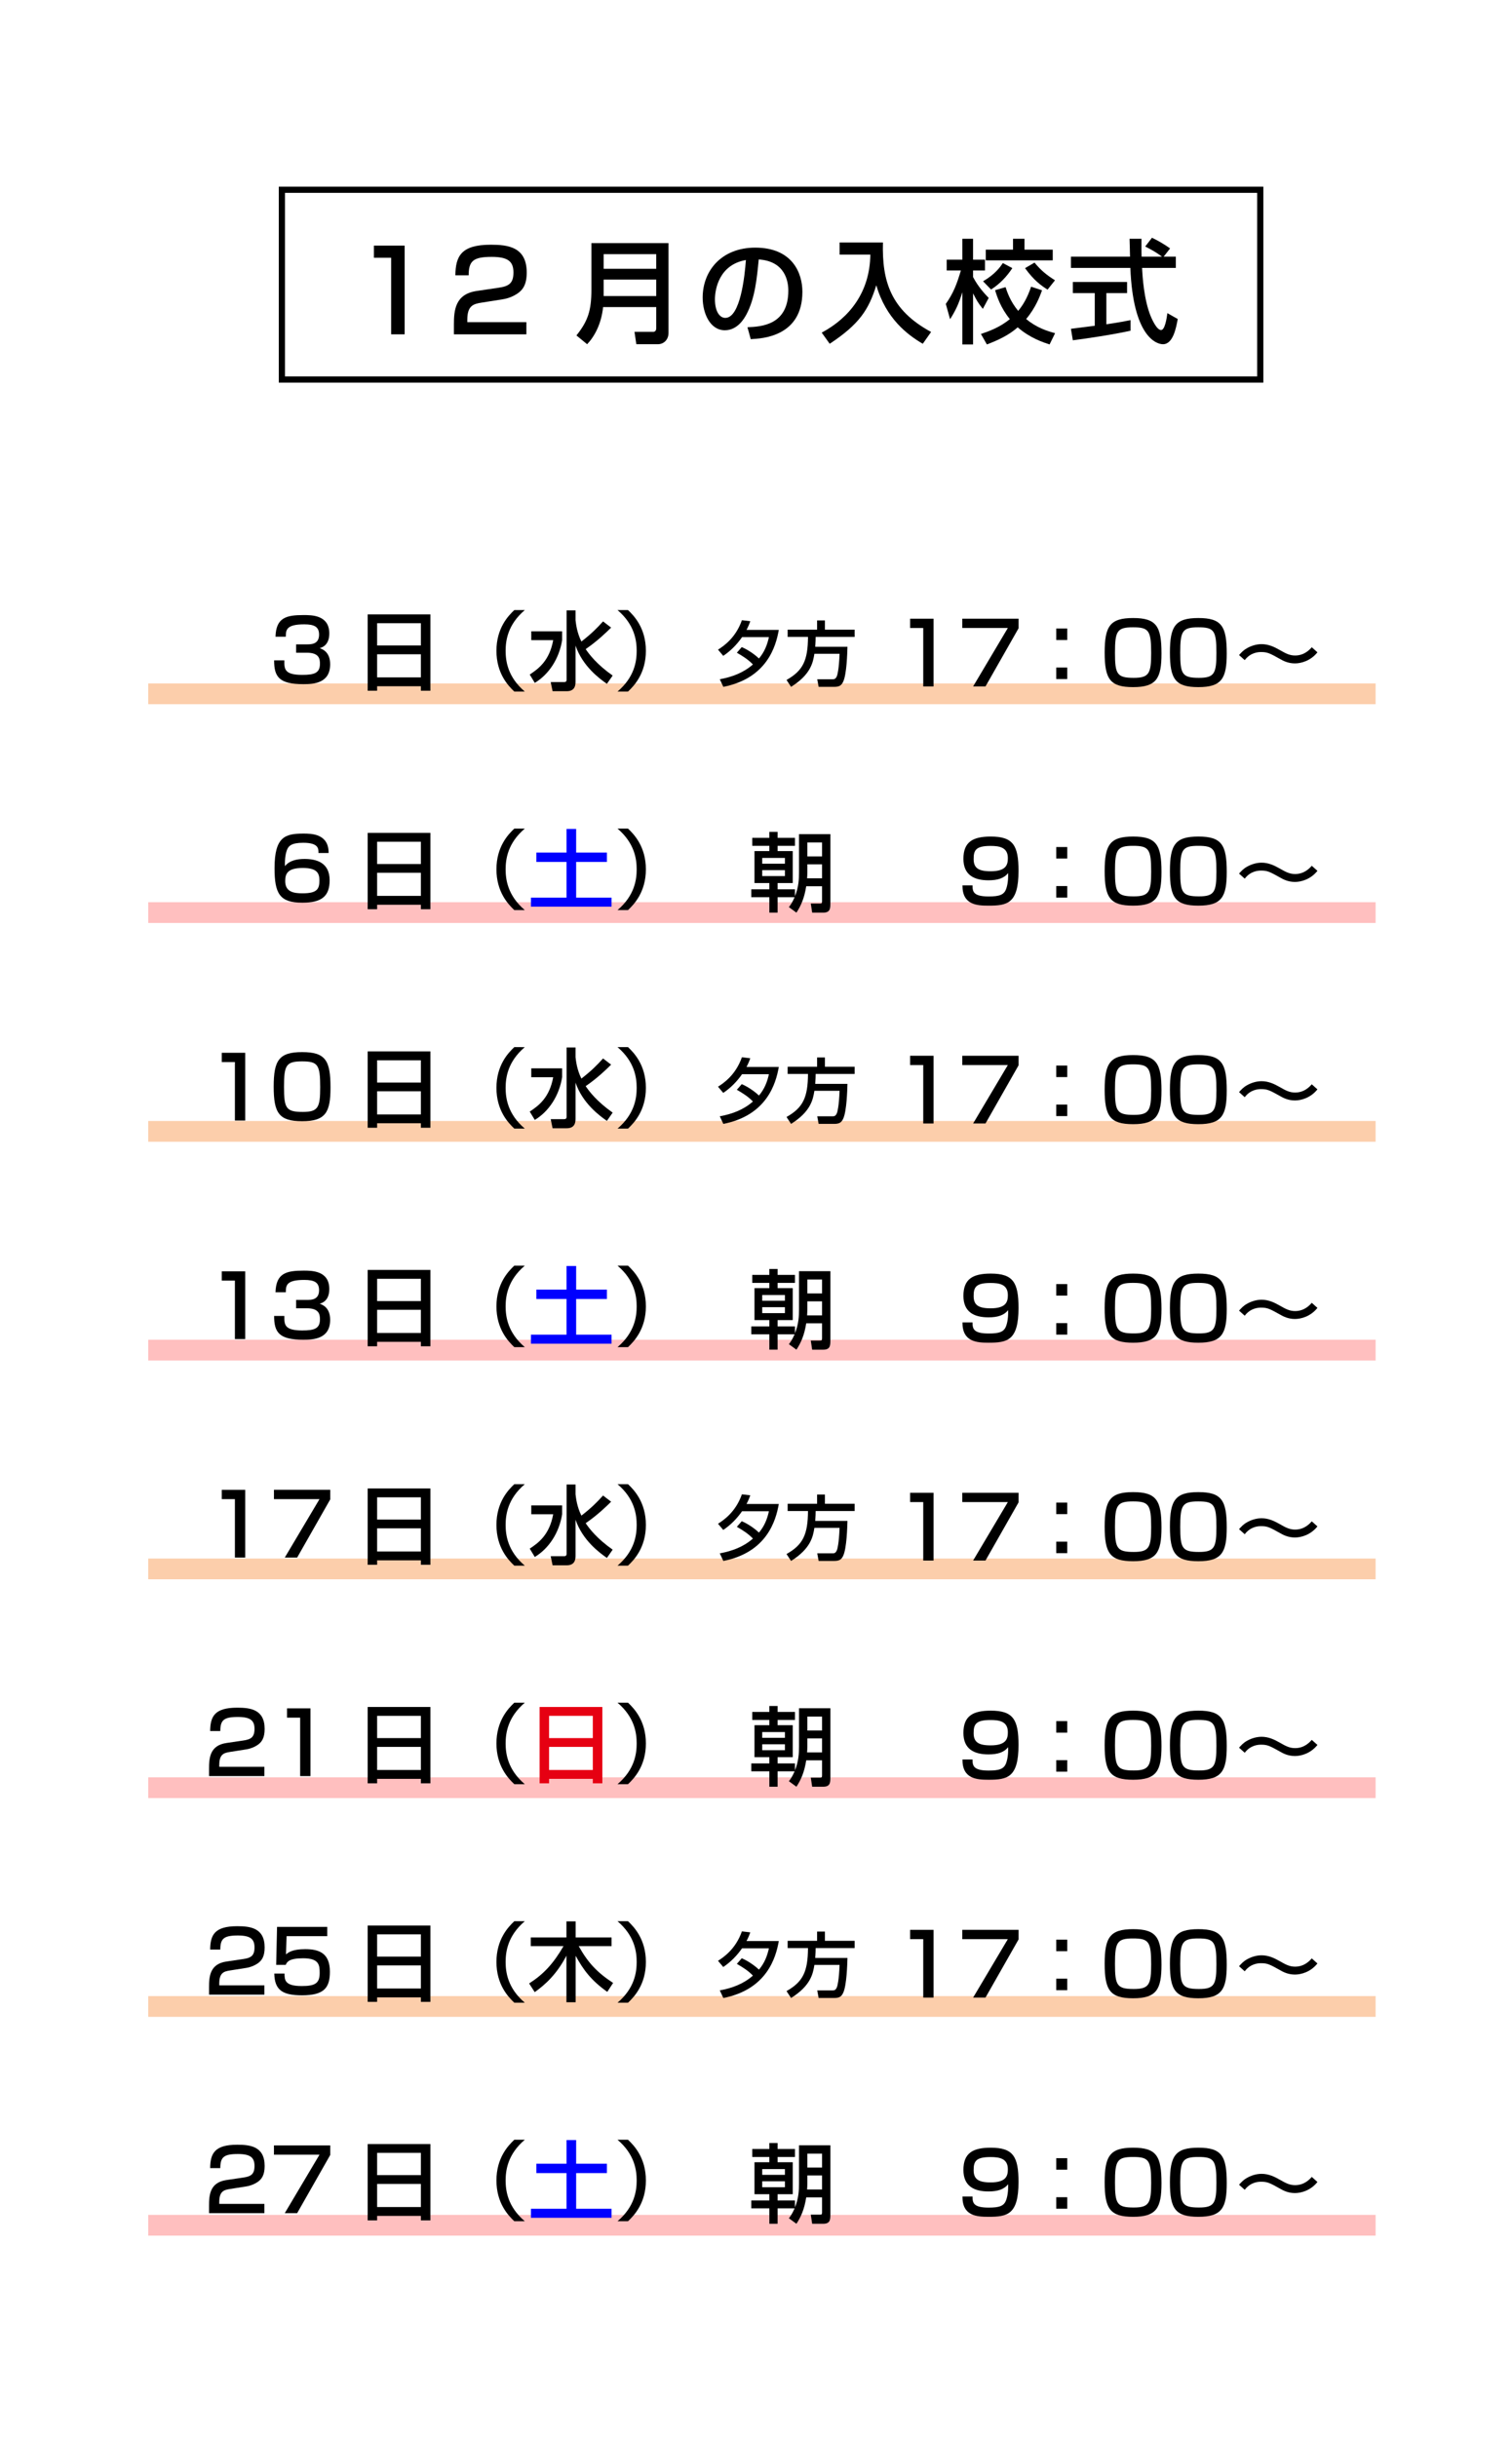 <?xml version="1.0" encoding="utf-8"?>
<!-- Generator: Adobe Illustrator 16.0.4, SVG Export Plug-In . SVG Version: 6.00 Build 0)  -->
<!DOCTYPE svg PUBLIC "-//W3C//DTD SVG 1.1//EN" "http://www.w3.org/Graphics/SVG/1.1/DTD/svg11.dtd">
<svg version="1.1" id="レイヤー_4" xmlns="http://www.w3.org/2000/svg" xmlns:xlink="http://www.w3.org/1999/xlink" x="0px"
	 y="0px" width="255px" height="411px" viewBox="0 0 255 411" enable-background="new 0 0 255 411" xml:space="preserve">
<rect x="25" y="115.25" fill="#FCCEAB" width="207" height="3.5"/>
<rect x="25" y="189.036" fill="#FCCEAB" width="207" height="3.5"/>
<rect x="25" y="262.821" fill="#FCCEAB" width="207" height="3.5"/>
<rect x="25" y="336.607" fill="#FCCEAB" width="207" height="3.5"/>
<rect x="25" y="152.143" fill="#FFBFBF" width="207" height="3.5"/>
<rect x="25" y="225.929" fill="#FFBFBF" width="207" height="3.5"/>
<rect x="25" y="299.714" fill="#FFBFBF" width="207" height="3.5"/>
<rect x="25" y="373.5" fill="#FFBFBF" width="207" height="3.5"/>
<path d="M47.956,111.358c-0.015,1.435-0.029,2.45,3.015,2.45c2.059,0,2.986-0.319,2.986-1.87c0-0.783-0.087-1.87-2.218-1.87h-1.797
	v-1.406h1.797c0.725,0,2.073,0,2.073-1.638c0-1.304-0.769-1.739-2.494-1.739c-3.087,0-3.102,0.971-3.116,2.087h-1.74
	c0.102-3.232,1.812-3.653,4.769-3.653c1.348,0,4.305,0,4.305,3.102c0,2.029-1.275,2.377-1.623,2.479
	c0.449,0.16,1.768,0.624,1.768,2.711c0,3.189-2.725,3.363-4.508,3.363c-4.103,0-4.943-1.232-4.943-4.015H47.956z"/>
<path d="M62.006,103.603h10.582v12.873h-1.609v-0.754h-7.378v0.754h-1.595V103.603z M70.979,105.096h-7.378v3.754h7.378V105.096z
	 M70.979,110.329h-7.378v3.899h7.378V110.329z"/>
<path d="M88.509,102.878c-2.914,2.479-3.233,5.189-3.233,6.871s0.319,4.392,3.233,6.871H86.74c-1.029-0.971-3.015-3.044-3.015-6.871
	c0-3.827,1.986-5.9,3.015-6.871H88.509z"/>
<path d="M89.6,106.458h5.204v1.493c-0.493,3.088-2.204,5.755-4.61,7.205l-0.855-1.406c1.522-1,3.334-2.363,3.958-5.799H89.6V106.458
	z M97.065,104.588c0.087,0.681,0.232,2.073,0.986,3.595c1.667-1.291,2.624-2.247,3.653-3.392l1.362,1.043
	c-0.739,0.739-2.319,2.276-4.291,3.624c0.609,0.913,1.914,2.609,4.552,4.465l-0.971,1.392c-1.218-0.841-4.117-2.972-5.291-6.451
	v6.001c0,0.551,0,1.696-1.493,1.696h-2.377l-0.319-1.537h2.261c0.218,0,0.42-0.058,0.42-0.406v-11.684h1.508V104.588z"/>
<path d="M104.144,116.62c2.914-2.479,3.232-5.189,3.232-6.871s-0.319-4.393-3.232-6.871h1.769c1.029,0.971,3.015,3.044,3.015,6.871
	c0,3.827-1.986,5.9-3.015,6.871H104.144z"/>
<path d="M53.71,143.845c0.015-0.71,0.029-1.725-2.566-1.725c-1.986,0-2.493,0.522-2.769,1.261c-0.16,0.449-0.362,1.276-0.319,2.682
	c0.783-1,2.146-1.217,3.305-1.217c1.957,0,4.233,0.58,4.233,3.595c0,2.711-1.362,3.783-4.609,3.783
	c-3.827,0-4.682-1.536-4.682-5.827c0-5.32,1.812-5.827,4.871-5.827c1.319,0,4.276,0,4.247,3.276H53.71z M48.101,148.585
	c0,1.87,1.507,2.059,2.928,2.059c2.479,0,2.841-0.74,2.841-2.189c0-1.261-0.464-2.087-2.812-2.087
	C48.478,146.368,48.101,147.339,48.101,148.585z"/>
<path d="M62.006,140.453h10.582v12.873h-1.609v-0.754h-7.378v0.754h-1.595V140.453z M70.979,141.946h-7.378v3.754h7.378V141.946z
	 M70.979,147.179h-7.378v3.899h7.378V147.179z"/>
<path d="M88.509,139.729c-2.914,2.479-3.233,5.189-3.233,6.871s0.319,4.392,3.233,6.871H86.74c-1.029-0.971-3.015-3.044-3.015-6.871
	c0-3.827,1.986-5.9,3.015-6.871H88.509z"/>
<path fill="#0000FF" d="M95.543,139.787h1.624v3.986h5.189v1.58h-5.189v6.016h5.972v1.522H89.542v-1.522h6.001v-6.016h-5.088v-1.58
	h5.088V139.787z"/>
<path d="M104.144,153.471c2.914-2.479,3.232-5.189,3.232-6.871s-0.319-4.393-3.232-6.871h1.769c1.029,0.971,3.015,3.044,3.015,6.871
	c0,3.827-1.986,5.9-3.015,6.871H104.144z"/>
<path d="M41.357,177.535v11.423h-1.74v-9.857h-2.218v-1.565H41.357z"/>
<path d="M55.74,183.406c0,4.175-0.826,5.668-4.784,5.668c-3.885,0-4.798-1.348-4.798-5.828c0-4.45,0.898-5.827,4.798-5.827
	C54.914,177.419,55.74,178.84,55.74,183.406z M47.897,183.275c0,3.61,0.333,4.233,3.16,4.233c2.609,0,2.943-0.753,2.943-4.175
	c0-3.798-0.392-4.349-3.059-4.349C48.246,178.985,47.897,179.623,47.897,183.275z"/>
<path d="M62.006,177.303h10.582v12.873h-1.609v-0.754h-7.378v0.754h-1.595V177.303z M70.979,178.796h-7.378v3.754h7.378V178.796z
	 M70.979,184.029h-7.378v3.899h7.378V184.029z"/>
<path d="M88.509,176.579c-2.914,2.479-3.233,5.189-3.233,6.871c0,1.681,0.319,4.392,3.233,6.871H86.74
	c-1.029-0.971-3.015-3.044-3.015-6.871c0-3.827,1.986-5.9,3.015-6.871H88.509z"/>
<path d="M89.6,180.159h5.204v1.493c-0.493,3.087-2.204,5.754-4.61,7.204l-0.855-1.406c1.522-1,3.334-2.363,3.958-5.798H89.6V180.159
	z M97.065,178.289c0.087,0.681,0.232,2.073,0.986,3.595c1.667-1.29,2.624-2.247,3.653-3.392l1.362,1.043
	c-0.739,0.739-2.319,2.276-4.291,3.624c0.609,0.913,1.914,2.609,4.552,4.465l-0.971,1.392c-1.218-0.841-4.117-2.972-5.291-6.451
	v6.001c0,0.551,0,1.696-1.493,1.696h-2.377l-0.319-1.537h2.261c0.218,0,0.42-0.058,0.42-0.406v-11.684h1.508V178.289z"/>
<path d="M104.144,190.321c2.914-2.479,3.232-5.19,3.232-6.871c0-1.682-0.319-4.393-3.232-6.871h1.769
	c1.029,0.971,3.015,3.044,3.015,6.871c0,3.827-1.986,5.9-3.015,6.871H104.144z"/>
<path d="M41.357,214.386v11.423h-1.74v-9.857h-2.218v-1.565H41.357z"/>
<path d="M47.956,221.909c-0.015,1.435-0.029,2.45,3.015,2.45c2.059,0,2.986-0.319,2.986-1.87c0-0.783-0.087-1.87-2.218-1.87h-1.797
	v-1.406h1.797c0.725,0,2.073,0,2.073-1.638c0-1.305-0.769-1.74-2.494-1.74c-3.087,0-3.102,0.971-3.116,2.087h-1.74
	c0.102-3.232,1.812-3.653,4.769-3.653c1.348,0,4.305,0,4.305,3.102c0,2.029-1.275,2.377-1.623,2.479
	c0.449,0.16,1.768,0.624,1.768,2.711c0,3.189-2.725,3.363-4.508,3.363c-4.103,0-4.943-1.232-4.943-4.016H47.956z"/>
<path d="M62.006,214.154h10.582v12.873h-1.609v-0.754h-7.378v0.754h-1.595V214.154z M70.979,215.647h-7.378v3.754h7.378V215.647z
	 M70.979,220.88h-7.378v3.899h7.378V220.88z"/>
<path d="M88.509,213.429c-2.914,2.479-3.233,5.189-3.233,6.871c0,1.681,0.319,4.392,3.233,6.871H86.74
	c-1.029-0.971-3.015-3.044-3.015-6.871c0-3.827,1.986-5.9,3.015-6.871H88.509z"/>
<path fill="#0000FF" d="M95.543,213.487h1.624v3.986h5.189v1.58h-5.189v6.016h5.972v1.522H89.542v-1.522h6.001v-6.016h-5.088v-1.58
	h5.088V213.487z"/>
<path d="M104.144,227.171c2.914-2.479,3.232-5.19,3.232-6.871c0-1.682-0.319-4.393-3.232-6.871h1.769
	c1.029,0.971,3.015,3.044,3.015,6.871c0,3.827-1.986,5.9-3.015,6.871H104.144z"/>
<path d="M41.357,251.236v11.423h-1.74v-9.857h-2.218v-1.565H41.357z"/>
<path d="M55.696,251.236v1.609l-5.581,9.813h-2.087l5.856-9.857h-7.683v-1.565H55.696z"/>
<path d="M62.006,251.004h10.582v12.873h-1.609v-0.754h-7.378v0.754h-1.595V251.004z M70.979,252.498h-7.378v3.754h7.378V252.498z
	 M70.979,257.73h-7.378v3.899h7.378V257.73z"/>
<path d="M88.509,250.28c-2.914,2.479-3.233,5.189-3.233,6.871c0,1.681,0.319,4.392,3.233,6.871H86.74
	c-1.029-0.971-3.015-3.044-3.015-6.871c0-3.827,1.986-5.9,3.015-6.871H88.509z"/>
<path d="M89.6,253.86h5.204v1.493c-0.493,3.087-2.204,5.754-4.61,7.204l-0.855-1.406c1.522-1,3.334-2.363,3.958-5.798H89.6V253.86z
	 M97.065,251.99c0.087,0.681,0.232,2.073,0.986,3.595c1.667-1.29,2.624-2.247,3.653-3.392l1.362,1.043
	c-0.739,0.739-2.319,2.276-4.291,3.624c0.609,0.913,1.914,2.609,4.552,4.465l-0.971,1.392c-1.218-0.841-4.117-2.972-5.291-6.451
	v6.001c0,0.551,0,1.696-1.493,1.696h-2.377l-0.319-1.537h2.261c0.218,0,0.42-0.058,0.42-0.406v-11.684h1.508V251.99z"/>
<path d="M104.144,264.022c2.914-2.479,3.232-5.19,3.232-6.871c0-1.682-0.319-4.393-3.232-6.871h1.769
	c1.029,0.971,3.015,3.044,3.015,6.871c0,3.827-1.986,5.9-3.015,6.871H104.144z"/>
<path d="M38.777,295.436c-1,0.159-1.798,0.377-1.798,2.189v0.319h7.61v1.565h-9.335v-1.261c0-1.797,0.145-3.914,2.928-4.32
	l2.841-0.42c1.276-0.188,1.899-0.536,1.899-1.957c0-1.406-0.667-2.015-2.812-2.015c-2.421,0-2.943,0.565-2.957,2.377h-1.711
	c0.029-2.464,0.74-3.943,4.566-3.943c2.189,0,4.624,0.275,4.624,3.581c0,1.522-0.478,2.247-1.261,2.754
	c-0.464,0.29-1.029,0.565-1.841,0.696L38.777,295.436z"/>
<path d="M52.362,288.086v11.423h-1.74v-9.857h-2.218v-1.566H52.362z"/>
<path d="M62.006,287.854h10.582v12.873h-1.609v-0.754h-7.378v0.754h-1.595V287.854z M70.979,289.348h-7.378v3.754h7.378V289.348z
	 M70.979,294.581h-7.378v3.899h7.378V294.581z"/>
<path d="M88.509,287.13c-2.914,2.479-3.233,5.189-3.233,6.871s0.319,4.392,3.233,6.871H86.74c-1.029-0.971-3.015-3.044-3.015-6.871
	c0-3.827,1.986-5.9,3.015-6.871H88.509z"/>
<path fill="#E60012" d="M91.006,287.854h10.582v12.873h-1.609v-0.754h-7.378v0.754h-1.595V287.854z M99.979,289.348h-7.378v3.754
	h7.378V289.348z M99.979,294.581h-7.378v3.899h7.378V294.581z"/>
<path d="M104.144,300.872c2.914-2.479,3.232-5.189,3.232-6.871s-0.319-4.393-3.232-6.871h1.769c1.029,0.971,3.015,3.044,3.015,6.871
	c0,3.827-1.986,5.9-3.015,6.871H104.144z"/>
<path d="M38.777,332.287c-1,0.159-1.798,0.377-1.798,2.189v0.319h7.61v1.565h-9.335v-1.261c0-1.797,0.145-3.914,2.928-4.32
	l2.841-0.42c1.276-0.188,1.899-0.536,1.899-1.957c0-1.406-0.667-2.015-2.812-2.015c-2.421,0-2.943,0.565-2.957,2.377h-1.711
	c0.029-2.464,0.74-3.943,4.566-3.943c2.189,0,4.624,0.275,4.624,3.581c0,1.522-0.478,2.247-1.261,2.754
	c-0.464,0.29-1.029,0.565-1.841,0.696L38.777,332.287z"/>
<path d="M55.189,324.937v1.566h-6.856l-0.102,3.073c0.362-0.304,1.058-0.884,3.232-0.884c2.291,0,4.175,0.624,4.175,3.798
	c0,2.696-0.957,3.986-4.696,3.986c-3.305,0-4.625-0.884-4.683-3.667h1.725c0.015,1.072,0.015,2.102,2.899,2.102
	c2.203,0,3.03-0.42,3.03-2.189c0-1.348-0.087-2.493-2.798-2.493c-2.349,0-2.725,0.609-2.928,1.116h-1.609l0.145-6.407H55.189z"/>
<path d="M62.006,324.705h10.582v12.873h-1.609v-0.754h-7.378v0.754h-1.595V324.705z M70.979,326.198h-7.378v3.754h7.378V326.198z
	 M70.979,331.431h-7.378v3.899h7.378V331.431z"/>
<path d="M88.509,323.98c-2.914,2.479-3.233,5.189-3.233,6.871s0.319,4.392,3.233,6.871H86.74c-1.029-0.971-3.015-3.044-3.015-6.871
	c0-3.827,1.986-5.9,3.015-6.871H88.509z"/>
<path d="M89.238,334.476c2.45-1.566,4.102-3.363,5.798-6.292h-5.523v-1.464h6.016v-2.711h1.551v2.711h6.06v1.464h-5.538
	c1.551,2.783,3.102,4.436,5.798,6.205l-0.985,1.507c-2.726-1.942-4.044-3.726-5.335-6.088v7.842h-1.551v-7.856
	c-1.624,3.116-3.566,4.885-5.349,6.146L89.238,334.476z"/>
<path d="M104.144,337.723c2.914-2.479,3.232-5.189,3.232-6.871s-0.319-4.393-3.232-6.871h1.769c1.029,0.971,3.015,3.044,3.015,6.871
	c0,3.827-1.986,5.9-3.015,6.871H104.144z"/>
<path d="M38.777,369.137c-1,0.159-1.798,0.377-1.798,2.189v0.319h7.61v1.565h-9.335v-1.261c0-1.797,0.145-3.914,2.928-4.32
	l2.841-0.42c1.276-0.188,1.899-0.536,1.899-1.957c0-1.406-0.667-2.015-2.812-2.015c-2.421,0-2.943,0.565-2.957,2.377h-1.711
	c0.029-2.464,0.74-3.943,4.566-3.943c2.189,0,4.624,0.275,4.624,3.581c0,1.522-0.478,2.247-1.261,2.754
	c-0.464,0.29-1.029,0.565-1.841,0.696L38.777,369.137z"/>
<path d="M55.696,361.787v1.609l-5.581,9.813h-2.087l5.856-9.857h-7.683v-1.565H55.696z"/>
<path d="M62.006,361.555h10.582v12.873h-1.609v-0.754h-7.378v0.754h-1.595V361.555z M70.979,363.048h-7.378v3.754h7.378V363.048z
	 M70.979,368.281h-7.378v3.899h7.378V368.281z"/>
<path d="M88.509,360.831c-2.914,2.479-3.233,5.189-3.233,6.871c0,1.681,0.319,4.392,3.233,6.871H86.74
	c-1.029-0.971-3.015-3.044-3.015-6.871c0-3.827,1.986-5.9,3.015-6.871H88.509z"/>
<path fill="#0000FF" d="M95.543,360.889h1.624v3.986h5.189v1.58h-5.189v6.016h5.972v1.522H89.542v-1.522h6.001v-6.016h-5.088v-1.58
	h5.088V360.889z"/>
<path d="M104.144,374.573c2.914-2.479,3.232-5.19,3.232-6.871c0-1.682-0.319-4.393-3.232-6.871h1.769
	c1.029,0.971,3.015,3.044,3.015,6.871c0,3.827-1.986,5.9-3.015,6.871H104.144z"/>
<path d="M125.097,109.122c1.248,0.528,2.435,1.463,2.903,1.919c0.911-1.079,1.379-2.243,1.679-3.598h-4.533
	c-0.852,1.235-1.919,2.314-3.167,3.154l-0.887-1.043c0.923-0.588,2.974-1.955,4.03-4.965l1.415,0.168
	c-0.132,0.384-0.324,0.875-0.636,1.463h5.445c-0.492,2.807-2.015,8.156-9.354,9.607l-0.6-1.283c2.087-0.384,3.994-1.092,5.589-2.495
	c-0.815-0.852-1.775-1.439-2.71-1.979L125.097,109.122z"/>
<path d="M137.349,110.25c-0.24,1.475-0.611,3.49-3.934,5.577l-0.768-1.164c2.758-1.559,3.598-3.25,3.622-7.256h-3.43v-1.223h4.965
	v-1.56h1.319v1.56h5.014v1.223h-6.573c-0.012,0.42-0.012,0.899-0.072,1.667h5.433c-0.036,1.127-0.12,4.545-0.708,5.853
	c-0.3,0.66-0.648,0.899-1.547,0.899h-2.603l-0.24-1.283h2.614c0.216,0,0.528,0,0.744-0.648c0.048-0.156,0.312-1.055,0.408-3.646
	H137.349z"/>
<path d="M157.446,104.334v11.423h-1.74V105.9h-2.218v-1.566H157.446z"/>
<path d="M171.785,104.334v1.609l-5.58,9.813h-2.088l5.856-9.857h-7.683v-1.566H171.785z"/>
<path d="M179.993,105.987v1.942h-1.855v-1.942H179.993z M179.993,112.568v1.942h-1.855v-1.942H179.993z"/>
<path d="M195.885,110.206c0,4.175-0.826,5.667-4.784,5.667c-3.885,0-4.798-1.348-4.798-5.827c0-4.45,0.898-5.827,4.798-5.827
	C195.059,104.219,195.885,105.639,195.885,110.206z M188.042,110.075c0,3.609,0.333,4.232,3.16,4.232
	c2.609,0,2.942-0.754,2.942-4.175c0-3.798-0.391-4.349-3.059-4.349C188.391,105.784,188.042,106.422,188.042,110.075z"/>
<path d="M206.89,110.206c0,4.175-0.826,5.667-4.784,5.667c-3.885,0-4.797-1.348-4.797-5.827c0-4.45,0.898-5.827,4.797-5.827
	C206.063,104.219,206.89,105.639,206.89,110.206z M199.047,110.075c0,3.609,0.334,4.232,3.16,4.232c2.609,0,2.943-0.754,2.943-4.175
	c0-3.798-0.392-4.349-3.059-4.349C199.396,105.784,199.047,106.422,199.047,110.075z"/>
<path d="M222.186,110.002c-1.145,1.435-2.739,1.87-3.797,1.87c-1.189,0-2.045-0.479-2.422-0.696
	c-1.826-1.015-2.188-1.218-3.29-1.218c-0.493,0-1.769,0.072-2.754,1.363l-0.957-0.855c0.362-0.406,0.726-0.812,1.319-1.145
	c0.623-0.362,1.521-0.696,2.479-0.696c1.174,0,2.146,0.464,3.088,1c0.941,0.537,1.609,0.914,2.566,0.914
	c1.594,0,2.492-1.029,2.812-1.392L222.186,110.002z"/>
<path d="M133.043,152.97c0.232-0.29,0.58-0.768,0.971-1.667h-2.87v2.595h-1.392v-2.595h-3.044v-1.333h3.044v-1.058h-2.508v-5.393
	h2.508v-0.884h-2.885v-1.348h2.885v-1h1.392v1h2.928v1.348h-2.928v0.884h2.551v5.393h-2.551v1.058h2.928v1.16
	c0.623-1.537,0.681-2.87,0.681-4.001v-6.465h5.291v11.698c0,0.87-0.058,1.537-1.203,1.537h-1.87l-0.232-1.537h1.493
	c0.304,0,0.406,0,0.406-0.362v-2.551h-2.667c-0.319,2-0.884,3.291-1.653,4.45L133.043,152.97z M128.549,144.679v0.971h3.827v-0.971
	H128.549z M128.549,146.737v1h3.827v-1H128.549z M136.16,145.751v1.392c0,0.391-0.029,0.681-0.044,0.971h2.522v-2.363H136.16z
	 M136.16,142.069v2.349h2.479v-2.349H136.16z"/>
<path d="M164.017,149.303c0,1.044,0.116,1.87,2.726,1.87c1.782,0,2.58-0.261,2.941-1.261c0.219-0.594,0.377-1.522,0.334-2.682
	c-0.695,0.884-1.783,1.218-3.305,1.218c-2.494,0-4.232-0.942-4.232-3.624c0-2.841,1.58-3.754,4.609-3.754
	c3.797,0,4.682,1.507,4.682,5.798c0,5.508-1.898,5.856-5.059,5.856c-1.986,0-4.422-0.145-4.393-3.421H164.017z M169.975,144.693
	c0-1.827-1.465-2.044-2.914-2.044c-2.493,0-2.855,0.725-2.855,2.203c0,1.493,0.754,2.073,2.87,2.073
	C169.785,146.926,169.975,145.722,169.975,144.693z"/>
<path d="M179.994,142.838v1.942h-1.855v-1.942H179.994z M179.994,149.419v1.942h-1.855v-1.942H179.994z"/>
<path d="M195.885,147.056c0,4.175-0.826,5.667-4.783,5.667c-3.885,0-4.799-1.348-4.799-5.827c0-4.45,0.898-5.827,4.799-5.827
	C195.059,141.069,195.885,142.49,195.885,147.056z M188.043,146.926c0,3.609,0.333,4.232,3.16,4.232
	c2.609,0,2.942-0.754,2.942-4.175c0-3.798-0.392-4.349-3.059-4.349C188.391,142.635,188.043,143.272,188.043,146.926z"/>
<path d="M206.891,147.056c0,4.175-0.826,5.667-4.784,5.667c-3.885,0-4.798-1.348-4.798-5.827c0-4.45,0.898-5.827,4.798-5.827
	C206.064,141.069,206.891,142.49,206.891,147.056z M199.048,146.926c0,3.609,0.333,4.232,3.16,4.232
	c2.609,0,2.942-0.754,2.942-4.175c0-3.798-0.391-4.349-3.059-4.349C199.396,142.635,199.048,143.272,199.048,146.926z"/>
<path d="M222.187,146.853c-1.146,1.435-2.739,1.87-3.798,1.87c-1.188,0-2.044-0.479-2.421-0.696
	c-1.826-1.015-2.188-1.218-3.29-1.218c-0.493,0-1.77,0.072-2.754,1.363l-0.957-0.855c0.361-0.406,0.725-0.812,1.318-1.145
	c0.623-0.362,1.522-0.696,2.479-0.696c1.175,0,2.146,0.464,3.088,1c0.943,0.537,1.609,0.914,2.566,0.914
	c1.594,0,2.493-1.029,2.812-1.392L222.187,146.853z"/>
<path d="M125.097,182.823c1.248,0.528,2.435,1.463,2.903,1.919c0.911-1.079,1.379-2.243,1.679-3.598h-4.533
	c-0.852,1.235-1.919,2.314-3.167,3.154l-0.887-1.043c0.923-0.588,2.974-1.955,4.03-4.965l1.415,0.168
	c-0.132,0.384-0.324,0.875-0.636,1.463h5.445c-0.492,2.807-2.015,8.156-9.354,9.607l-0.6-1.283c2.087-0.384,3.994-1.092,5.589-2.495
	c-0.815-0.852-1.775-1.439-2.71-1.979L125.097,182.823z"/>
<path d="M137.349,183.95c-0.24,1.475-0.611,3.49-3.934,5.577l-0.768-1.164c2.758-1.559,3.598-3.25,3.622-7.256h-3.43v-1.223h4.965
	v-1.56h1.319v1.56h5.014v1.223h-6.573c-0.012,0.42-0.012,0.899-0.072,1.667h5.433c-0.036,1.127-0.12,4.545-0.708,5.853
	c-0.3,0.66-0.648,0.899-1.547,0.899h-2.603l-0.24-1.283h2.614c0.216,0,0.528,0,0.744-0.648c0.048-0.156,0.312-1.055,0.408-3.646
	H137.349z"/>
<path d="M157.446,178.035v11.423h-1.74v-9.857h-2.218v-1.565H157.446z"/>
<path d="M171.785,178.035v1.609l-5.58,9.813h-2.088l5.856-9.857h-7.683v-1.565H171.785z"/>
<path d="M179.993,179.688v1.942h-1.855v-1.942H179.993z M179.993,186.269v1.942h-1.855v-1.942H179.993z"/>
<path d="M195.885,183.906c0,4.175-0.826,5.668-4.784,5.668c-3.885,0-4.798-1.348-4.798-5.828c0-4.45,0.898-5.827,4.798-5.827
	C195.059,177.919,195.885,179.34,195.885,183.906z M188.042,183.775c0,3.61,0.333,4.233,3.16,4.233c2.609,0,2.942-0.753,2.942-4.175
	c0-3.798-0.391-4.349-3.059-4.349C188.391,179.485,188.042,180.123,188.042,183.775z"/>
<path d="M206.89,183.906c0,4.175-0.826,5.668-4.784,5.668c-3.885,0-4.797-1.348-4.797-5.828c0-4.45,0.898-5.827,4.797-5.827
	C206.063,177.919,206.89,179.34,206.89,183.906z M199.047,183.775c0,3.61,0.334,4.233,3.16,4.233c2.609,0,2.943-0.753,2.943-4.175
	c0-3.798-0.392-4.349-3.059-4.349C199.396,179.485,199.047,180.123,199.047,183.775z"/>
<path d="M222.186,183.703c-1.145,1.435-2.739,1.87-3.797,1.87c-1.189,0-2.045-0.479-2.422-0.696
	c-1.826-1.015-2.188-1.218-3.29-1.218c-0.493,0-1.769,0.072-2.754,1.363l-0.957-0.855c0.362-0.406,0.726-0.812,1.319-1.145
	c0.623-0.362,1.521-0.696,2.479-0.696c1.174,0,2.146,0.464,3.088,1c0.941,0.537,1.609,0.913,2.566,0.913
	c1.594,0,2.492-1.029,2.812-1.392L222.186,183.703z"/>
<path d="M133.043,226.671c0.232-0.29,0.58-0.768,0.971-1.667h-2.87v2.595h-1.392v-2.595h-3.044v-1.333h3.044v-1.058h-2.508v-5.393
	h2.508v-0.884h-2.885v-1.348h2.885v-1h1.392v1h2.928v1.348h-2.928v0.884h2.551v5.393h-2.551v1.058h2.928v1.16
	c0.623-1.537,0.681-2.87,0.681-4.001v-6.465h5.291v11.698c0,0.87-0.058,1.537-1.203,1.537h-1.87l-0.232-1.537h1.493
	c0.304,0,0.406,0,0.406-0.362v-2.551h-2.667c-0.319,2-0.884,3.291-1.653,4.45L133.043,226.671z M128.549,218.379v0.971h3.827v-0.971
	H128.549z M128.549,220.438v1h3.827v-1H128.549z M136.16,219.452v1.392c0,0.391-0.029,0.681-0.044,0.971h2.522v-2.363H136.16z
	 M136.16,215.77v2.349h2.479v-2.349H136.16z"/>
<path d="M164.017,223.003c0,1.044,0.116,1.87,2.726,1.87c1.782,0,2.58-0.261,2.941-1.261c0.219-0.594,0.377-1.522,0.334-2.682
	c-0.695,0.884-1.783,1.218-3.305,1.218c-2.494,0-4.232-0.942-4.232-3.624c0-2.841,1.58-3.754,4.609-3.754
	c3.797,0,4.682,1.507,4.682,5.798c0,5.508-1.898,5.856-5.059,5.856c-1.986,0-4.422-0.145-4.393-3.421H164.017z M169.975,218.394
	c0-1.827-1.465-2.044-2.914-2.044c-2.493,0-2.855,0.725-2.855,2.203c0,1.493,0.754,2.073,2.87,2.073
	C169.785,220.626,169.975,219.423,169.975,218.394z"/>
<path d="M179.994,216.539v1.942h-1.855v-1.942H179.994z M179.994,223.12v1.942h-1.855v-1.942H179.994z"/>
<path d="M195.885,220.757c0,4.175-0.826,5.668-4.783,5.668c-3.885,0-4.799-1.348-4.799-5.828c0-4.45,0.898-5.827,4.799-5.827
	C195.059,214.77,195.885,216.19,195.885,220.757z M188.043,220.626c0,3.61,0.333,4.233,3.16,4.233c2.609,0,2.942-0.753,2.942-4.175
	c0-3.798-0.392-4.349-3.059-4.349C188.391,216.335,188.043,216.973,188.043,220.626z"/>
<path d="M206.891,220.757c0,4.175-0.826,5.668-4.784,5.668c-3.885,0-4.798-1.348-4.798-5.828c0-4.45,0.898-5.827,4.798-5.827
	C206.064,214.77,206.891,216.19,206.891,220.757z M199.048,220.626c0,3.61,0.333,4.233,3.16,4.233c2.609,0,2.942-0.753,2.942-4.175
	c0-3.798-0.391-4.349-3.059-4.349C199.396,216.335,199.048,216.973,199.048,220.626z"/>
<path d="M222.187,220.554c-1.146,1.435-2.739,1.87-3.798,1.87c-1.188,0-2.044-0.479-2.421-0.696
	c-1.826-1.015-2.188-1.218-3.29-1.218c-0.493,0-1.77,0.072-2.754,1.363l-0.957-0.855c0.361-0.406,0.725-0.812,1.318-1.145
	c0.623-0.362,1.522-0.696,2.479-0.696c1.175,0,2.146,0.464,3.088,1c0.943,0.537,1.609,0.913,2.566,0.913
	c1.594,0,2.493-1.029,2.812-1.392L222.187,220.554z"/>
<path d="M125.097,256.524c1.248,0.528,2.435,1.463,2.903,1.919c0.911-1.079,1.379-2.243,1.679-3.598h-4.533
	c-0.852,1.235-1.919,2.314-3.167,3.154l-0.887-1.043c0.923-0.588,2.974-1.955,4.03-4.965l1.415,0.168
	c-0.132,0.384-0.324,0.875-0.636,1.463h5.445c-0.492,2.807-2.015,8.156-9.354,9.607l-0.6-1.283c2.087-0.384,3.994-1.092,5.589-2.495
	c-0.815-0.852-1.775-1.439-2.71-1.979L125.097,256.524z"/>
<path d="M137.349,257.651c-0.24,1.475-0.611,3.49-3.934,5.577l-0.768-1.164c2.758-1.559,3.598-3.25,3.622-7.256h-3.43v-1.223h4.965
	v-1.56h1.319v1.56h5.014v1.223h-6.573c-0.012,0.42-0.012,0.899-0.072,1.667h5.433c-0.036,1.127-0.12,4.545-0.708,5.853
	c-0.3,0.66-0.648,0.899-1.547,0.899h-2.603l-0.24-1.283h2.614c0.216,0,0.528,0,0.744-0.648c0.048-0.156,0.312-1.055,0.408-3.646
	H137.349z"/>
<path d="M157.446,251.736v11.423h-1.74v-9.857h-2.218v-1.565H157.446z"/>
<path d="M171.785,251.736v1.609l-5.58,9.813h-2.088l5.856-9.857h-7.683v-1.565H171.785z"/>
<path d="M179.993,253.389v1.942h-1.855v-1.942H179.993z M179.993,259.97v1.942h-1.855v-1.942H179.993z"/>
<path d="M195.885,257.607c0,4.175-0.826,5.668-4.784,5.668c-3.885,0-4.798-1.348-4.798-5.828c0-4.45,0.898-5.827,4.798-5.827
	C195.059,251.621,195.885,253.041,195.885,257.607z M188.042,257.477c0,3.61,0.333,4.233,3.16,4.233
	c2.609,0,2.942-0.753,2.942-4.175c0-3.798-0.391-4.349-3.059-4.349C188.391,253.186,188.042,253.824,188.042,257.477z"/>
<path d="M206.89,257.607c0,4.175-0.826,5.668-4.784,5.668c-3.885,0-4.797-1.348-4.797-5.828c0-4.45,0.898-5.827,4.797-5.827
	C206.063,251.621,206.89,253.041,206.89,257.607z M199.047,257.477c0,3.61,0.334,4.233,3.16,4.233c2.609,0,2.943-0.753,2.943-4.175
	c0-3.798-0.392-4.349-3.059-4.349C199.396,253.186,199.047,253.824,199.047,257.477z"/>
<path d="M222.186,257.404c-1.145,1.435-2.739,1.87-3.797,1.87c-1.189,0-2.045-0.479-2.422-0.696
	c-1.826-1.015-2.188-1.218-3.29-1.218c-0.493,0-1.769,0.072-2.754,1.363l-0.957-0.855c0.362-0.406,0.726-0.812,1.319-1.145
	c0.623-0.362,1.521-0.696,2.479-0.696c1.174,0,2.146,0.464,3.088,1c0.941,0.537,1.609,0.913,2.566,0.913
	c1.594,0,2.492-1.029,2.812-1.392L222.186,257.404z"/>
<path d="M133.043,300.372c0.232-0.29,0.58-0.768,0.971-1.667h-2.87v2.595h-1.392v-2.595h-3.044v-1.333h3.044v-1.058h-2.508v-5.393
	h2.508v-0.884h-2.885v-1.348h2.885v-1h1.392v1h2.928v1.348h-2.928v0.884h2.551v5.393h-2.551v1.058h2.928v1.16
	c0.623-1.537,0.681-2.87,0.681-4.001v-6.465h5.291v11.698c0,0.87-0.058,1.537-1.203,1.537h-1.87l-0.232-1.537h1.493
	c0.304,0,0.406,0,0.406-0.362v-2.551h-2.667c-0.319,2-0.884,3.291-1.653,4.45L133.043,300.372z M128.549,292.08v0.971h3.827v-0.971
	H128.549z M128.549,294.139v1h3.827v-1H128.549z M136.16,293.153v1.392c0,0.391-0.029,0.681-0.044,0.971h2.522v-2.363H136.16z
	 M136.16,289.471v2.349h2.479v-2.349H136.16z"/>
<path d="M164.017,296.704c0,1.044,0.116,1.87,2.726,1.87c1.782,0,2.58-0.261,2.941-1.261c0.219-0.594,0.377-1.522,0.334-2.682
	c-0.695,0.884-1.783,1.218-3.305,1.218c-2.494,0-4.232-0.942-4.232-3.624c0-2.841,1.58-3.754,4.609-3.754
	c3.797,0,4.682,1.507,4.682,5.798c0,5.508-1.898,5.856-5.059,5.856c-1.986,0-4.422-0.145-4.393-3.421H164.017z M169.975,292.095
	c0-1.827-1.465-2.044-2.914-2.044c-2.493,0-2.855,0.725-2.855,2.203c0,1.493,0.754,2.073,2.87,2.073
	C169.785,294.327,169.975,293.124,169.975,292.095z"/>
<path d="M179.994,290.239v1.942h-1.855v-1.942H179.994z M179.994,296.82v1.942h-1.855v-1.942H179.994z"/>
<path d="M195.885,294.458c0,4.175-0.826,5.667-4.783,5.667c-3.885,0-4.799-1.348-4.799-5.827c0-4.45,0.898-5.827,4.799-5.827
	C195.059,288.471,195.885,289.891,195.885,294.458z M188.043,294.327c0,3.609,0.333,4.232,3.16,4.232
	c2.609,0,2.942-0.754,2.942-4.175c0-3.798-0.392-4.349-3.059-4.349C188.391,290.036,188.043,290.674,188.043,294.327z"/>
<path d="M206.891,294.458c0,4.175-0.826,5.667-4.784,5.667c-3.885,0-4.798-1.348-4.798-5.827c0-4.45,0.898-5.827,4.798-5.827
	C206.064,288.471,206.891,289.891,206.891,294.458z M199.048,294.327c0,3.609,0.333,4.232,3.16,4.232
	c2.609,0,2.942-0.754,2.942-4.175c0-3.798-0.391-4.349-3.059-4.349C199.396,290.036,199.048,290.674,199.048,294.327z"/>
<path d="M222.187,294.254c-1.146,1.435-2.739,1.87-3.798,1.87c-1.188,0-2.044-0.479-2.421-0.696
	c-1.826-1.015-2.188-1.218-3.29-1.218c-0.493,0-1.77,0.072-2.754,1.363l-0.957-0.855c0.361-0.406,0.725-0.812,1.318-1.145
	c0.623-0.362,1.522-0.696,2.479-0.696c1.175,0,2.146,0.464,3.088,1c0.943,0.537,1.609,0.914,2.566,0.914
	c1.594,0,2.493-1.029,2.812-1.392L222.187,294.254z"/>
<path d="M125.097,330.225c1.248,0.528,2.435,1.463,2.903,1.919c0.911-1.079,1.379-2.243,1.679-3.598h-4.533
	c-0.852,1.235-1.919,2.314-3.167,3.154l-0.887-1.043c0.923-0.588,2.974-1.955,4.03-4.965l1.415,0.168
	c-0.132,0.384-0.324,0.875-0.636,1.463h5.445c-0.492,2.807-2.015,8.156-9.354,9.607l-0.6-1.283c2.087-0.384,3.994-1.092,5.589-2.495
	c-0.815-0.852-1.775-1.439-2.71-1.979L125.097,330.225z"/>
<path d="M137.349,331.352c-0.24,1.475-0.611,3.49-3.934,5.577l-0.768-1.164c2.758-1.559,3.598-3.25,3.622-7.256h-3.43v-1.223h4.965
	v-1.56h1.319v1.56h5.014v1.223h-6.573c-0.012,0.42-0.012,0.899-0.072,1.667h5.433c-0.036,1.127-0.12,4.545-0.708,5.853
	c-0.3,0.66-0.648,0.899-1.547,0.899h-2.603l-0.24-1.283h2.614c0.216,0,0.528,0,0.744-0.648c0.048-0.156,0.312-1.055,0.408-3.646
	H137.349z"/>
<path d="M157.446,325.437v11.423h-1.74v-9.857h-2.218v-1.566H157.446z"/>
<path d="M171.785,325.437v1.609l-5.58,9.813h-2.088l5.856-9.857h-7.683v-1.566H171.785z"/>
<path d="M179.993,327.09v1.942h-1.855v-1.942H179.993z M179.993,333.671v1.942h-1.855v-1.942H179.993z"/>
<path d="M195.885,331.308c0,4.175-0.826,5.667-4.784,5.667c-3.885,0-4.798-1.348-4.798-5.827c0-4.45,0.898-5.827,4.798-5.827
	C195.059,325.321,195.885,326.742,195.885,331.308z M188.042,331.178c0,3.609,0.333,4.232,3.16,4.232
	c2.609,0,2.942-0.754,2.942-4.175c0-3.798-0.391-4.349-3.059-4.349C188.391,326.887,188.042,327.524,188.042,331.178z"/>
<path d="M206.89,331.308c0,4.175-0.826,5.667-4.784,5.667c-3.885,0-4.797-1.348-4.797-5.827c0-4.45,0.898-5.827,4.797-5.827
	C206.063,325.321,206.89,326.742,206.89,331.308z M199.047,331.178c0,3.609,0.334,4.232,3.16,4.232c2.609,0,2.943-0.754,2.943-4.175
	c0-3.798-0.392-4.349-3.059-4.349C199.396,326.887,199.047,327.524,199.047,331.178z"/>
<path d="M222.186,331.105c-1.145,1.435-2.739,1.87-3.797,1.87c-1.189,0-2.045-0.479-2.422-0.696
	c-1.826-1.015-2.188-1.218-3.29-1.218c-0.493,0-1.769,0.072-2.754,1.363l-0.957-0.855c0.362-0.406,0.726-0.812,1.319-1.145
	c0.623-0.362,1.521-0.696,2.479-0.696c1.174,0,2.146,0.464,3.088,1c0.941,0.537,1.609,0.914,2.566,0.914
	c1.594,0,2.492-1.029,2.812-1.392L222.186,331.105z"/>
<path d="M133.043,374.072c0.232-0.29,0.58-0.768,0.971-1.667h-2.87V375h-1.392v-2.595h-3.044v-1.333h3.044v-1.058h-2.508v-5.393
	h2.508v-0.884h-2.885v-1.348h2.885v-1h1.392v1h2.928v1.348h-2.928v0.884h2.551v5.393h-2.551v1.058h2.928v1.16
	c0.623-1.537,0.681-2.87,0.681-4.001v-6.465h5.291v11.698c0,0.87-0.058,1.537-1.203,1.537h-1.87l-0.232-1.537h1.493
	c0.304,0,0.406,0,0.406-0.362v-2.551h-2.667c-0.319,2-0.884,3.291-1.653,4.45L133.043,374.072z M128.549,365.781v0.971h3.827v-0.971
	H128.549z M128.549,367.839v1h3.827v-1H128.549z M136.16,366.854v1.392c0,0.391-0.029,0.681-0.044,0.971h2.522v-2.363H136.16z
	 M136.16,363.171v2.349h2.479v-2.349H136.16z"/>
<path d="M164.017,370.405c0,1.044,0.116,1.87,2.726,1.87c1.782,0,2.58-0.261,2.941-1.261c0.219-0.594,0.377-1.522,0.334-2.682
	c-0.695,0.884-1.783,1.218-3.305,1.218c-2.494,0-4.232-0.942-4.232-3.624c0-2.841,1.58-3.754,4.609-3.754
	c3.797,0,4.682,1.507,4.682,5.798c0,5.508-1.898,5.856-5.059,5.856c-1.986,0-4.422-0.145-4.393-3.421H164.017z M169.975,365.795
	c0-1.827-1.465-2.044-2.914-2.044c-2.493,0-2.855,0.725-2.855,2.203c0,1.493,0.754,2.073,2.87,2.073
	C169.785,368.027,169.975,366.824,169.975,365.795z"/>
<path d="M179.994,363.94v1.942h-1.855v-1.942H179.994z M179.994,370.521v1.942h-1.855v-1.942H179.994z"/>
<path d="M195.885,368.158c0,4.175-0.826,5.668-4.783,5.668c-3.885,0-4.799-1.348-4.799-5.828c0-4.45,0.898-5.827,4.799-5.827
	C195.059,362.171,195.885,363.592,195.885,368.158z M188.043,368.027c0,3.61,0.333,4.233,3.16,4.233
	c2.609,0,2.942-0.753,2.942-4.175c0-3.798-0.392-4.349-3.059-4.349C188.391,363.737,188.043,364.375,188.043,368.027z"/>
<path d="M206.891,368.158c0,4.175-0.826,5.668-4.784,5.668c-3.885,0-4.798-1.348-4.798-5.828c0-4.45,0.898-5.827,4.798-5.827
	C206.064,362.171,206.891,363.592,206.891,368.158z M199.048,368.027c0,3.61,0.333,4.233,3.16,4.233
	c2.609,0,2.942-0.753,2.942-4.175c0-3.798-0.391-4.349-3.059-4.349C199.396,363.737,199.048,364.375,199.048,368.027z"/>
<path d="M222.187,367.955c-1.146,1.435-2.739,1.87-3.798,1.87c-1.188,0-2.044-0.479-2.421-0.696
	c-1.826-1.015-2.188-1.218-3.29-1.218c-0.493,0-1.77,0.072-2.754,1.363l-0.957-0.855c0.361-0.406,0.725-0.812,1.318-1.145
	c0.623-0.362,1.522-0.696,2.479-0.696c1.175,0,2.146,0.464,3.088,1c0.943,0.537,1.609,0.913,2.566,0.913
	c1.594,0,2.493-1.029,2.812-1.392L222.187,367.955z"/>
<path d="M68.244,41.419v14.958h-2.278V43.469h-2.904v-2.05H68.244z"/>
<path d="M81.165,51.043c-1.31,0.209-2.354,0.494-2.354,2.866v0.418h9.966v2.05H76.552v-1.651c0-2.354,0.19-5.125,3.834-5.657
	l3.72-0.55c1.67-0.247,2.487-0.703,2.487-2.562c0-1.841-0.873-2.639-3.683-2.639c-3.17,0-3.853,0.74-3.872,3.113h-2.24
	c0.038-3.227,0.968-5.163,5.979-5.163c2.866,0,6.055,0.36,6.055,4.688c0,1.993-0.626,2.942-1.651,3.606
	c-0.607,0.379-1.348,0.74-2.411,0.911L81.165,51.043z"/>
<path d="M110.674,51.783h-8.959c-0.304,2.866-1.462,4.974-2.695,6.264l-1.804-1.48c1.937-2.43,2.525-4.195,2.525-7.707v-7.859
	h13.002v15.148c0,1.139-0.797,1.898-1.803,1.898h-3.625l-0.304-2.088h3.189c0.152,0,0.475-0.095,0.475-0.626V51.783z M101.809,45.33
	h8.865v-2.468h-8.865V45.33z M101.809,49.923h8.865v-2.771h-8.865V49.923z"/>
<path d="M126.061,55.181c2.259-0.095,6.891-0.304,6.891-6.188c0-1.5-0.513-4.955-4.993-5.239c-0.304,3.151-0.626,6.549-2.069,9.263
	c-0.323,0.588-1.442,2.676-3.645,2.676c-2.487,0-3.739-2.847-3.739-5.504c0-4.575,3.227-8.428,8.864-8.428
	c6.302,0,7.954,4.328,7.954,7.441c0,7.536-6.739,7.896-8.713,7.992L126.061,55.181z M120.575,50.474c0,2.05,0.797,3.132,1.747,3.132
	c2.543,0,3.284-7.099,3.474-9.757C121.258,44.646,120.575,48.803,120.575,50.474z"/>
<path d="M141.6,40.888h7.308c-0.171,6.53,1.31,11.408,8.124,15.091l-1.404,1.993c-2.562-1.5-6.207-4.233-7.84-9.871
	c-1.271,4.119-2.866,6.568-7.858,9.871l-1.348-1.879c4.65-2.487,8.124-6.795,8.2-13.155H141.6V40.888z"/>
<path d="M159.511,51.252c1.31-1.879,1.841-3.303,2.543-5.638h-2.392v-1.822h2.639v-3.531h1.804v3.531h2.012v1.822h-2.012v1.101
	c0.892,1.689,1.936,2.79,2.638,3.53l-0.986,1.841c-0.854-1.063-1.044-1.442-1.651-2.619v8.618h-1.804v-8.808
	c-0.608,1.955-1.101,3.018-2.069,4.556L159.511,51.252z M175.741,48.955c-0.36,1.006-1.082,2.942-2.677,4.84
	c1.728,1.461,3.55,2.031,4.879,2.392l-0.931,1.898c-1.044-0.342-3.283-1.063-5.372-2.885c-1.519,1.329-3.265,2.145-5.2,2.885
	l-1.007-1.766c1.253-0.417,3.151-1.082,4.879-2.505c-1.538-1.898-2.146-3.739-2.487-4.878l1.766-0.513
	c0.247,0.759,0.76,2.354,2.126,4.005c0.798-0.968,1.519-2.126,2.183-4.081L175.741,48.955z M170.729,45.216
	c-0.892,1.366-2.106,2.676-3.587,3.606l-1.348-1.386c2.05-1.196,2.885-2.411,3.341-3.075L170.729,45.216z M170.844,40.261h1.937
	v1.841h4.764v1.803H166.25v-1.803h4.594V40.261z M174.47,44.286c1.157,1.385,2.05,2.088,3.454,2.98l-1.253,1.576
	c-1.044-0.665-2.297-1.538-3.796-3.625L174.47,44.286z"/>
<path d="M196.253,43.279h2.05v1.898h-5.694c0.076,1.442,0.304,5.334,1.462,8.162c0.095,0.209,0.949,2.316,1.746,2.316
	c0.646,0,0.949-1.974,1.063-2.847l1.746,0.987c-0.266,1.461-0.778,4.252-2.487,4.252c-1.139,0-5.049-1.31-5.504-12.87h-10.022
	v-1.898h9.965c0-0.417-0.057-2.524-0.076-3.018h2.013c0,1.177-0.02,2.259,0.019,3.018h3.436c-0.91-0.683-1.688-1.139-2.828-1.708
	l1.14-1.481c0.968,0.456,2.145,1.139,3.056,1.803L196.253,43.279z M180.612,55.447c1.024-0.133,3.587-0.456,4.023-0.512V49.43
	h-3.701V47.55h9.149v1.879h-3.493v5.258c2.184-0.323,3.341-0.55,4.081-0.702v1.784c-3.094,0.684-7.497,1.329-9.737,1.613
	L180.612,55.447z"/>
<rect x="47.542" y="32" fill="none" stroke="#000000" stroke-width="1.045" stroke-miterlimit="10" width="165.001" height="32"/>
</svg>
